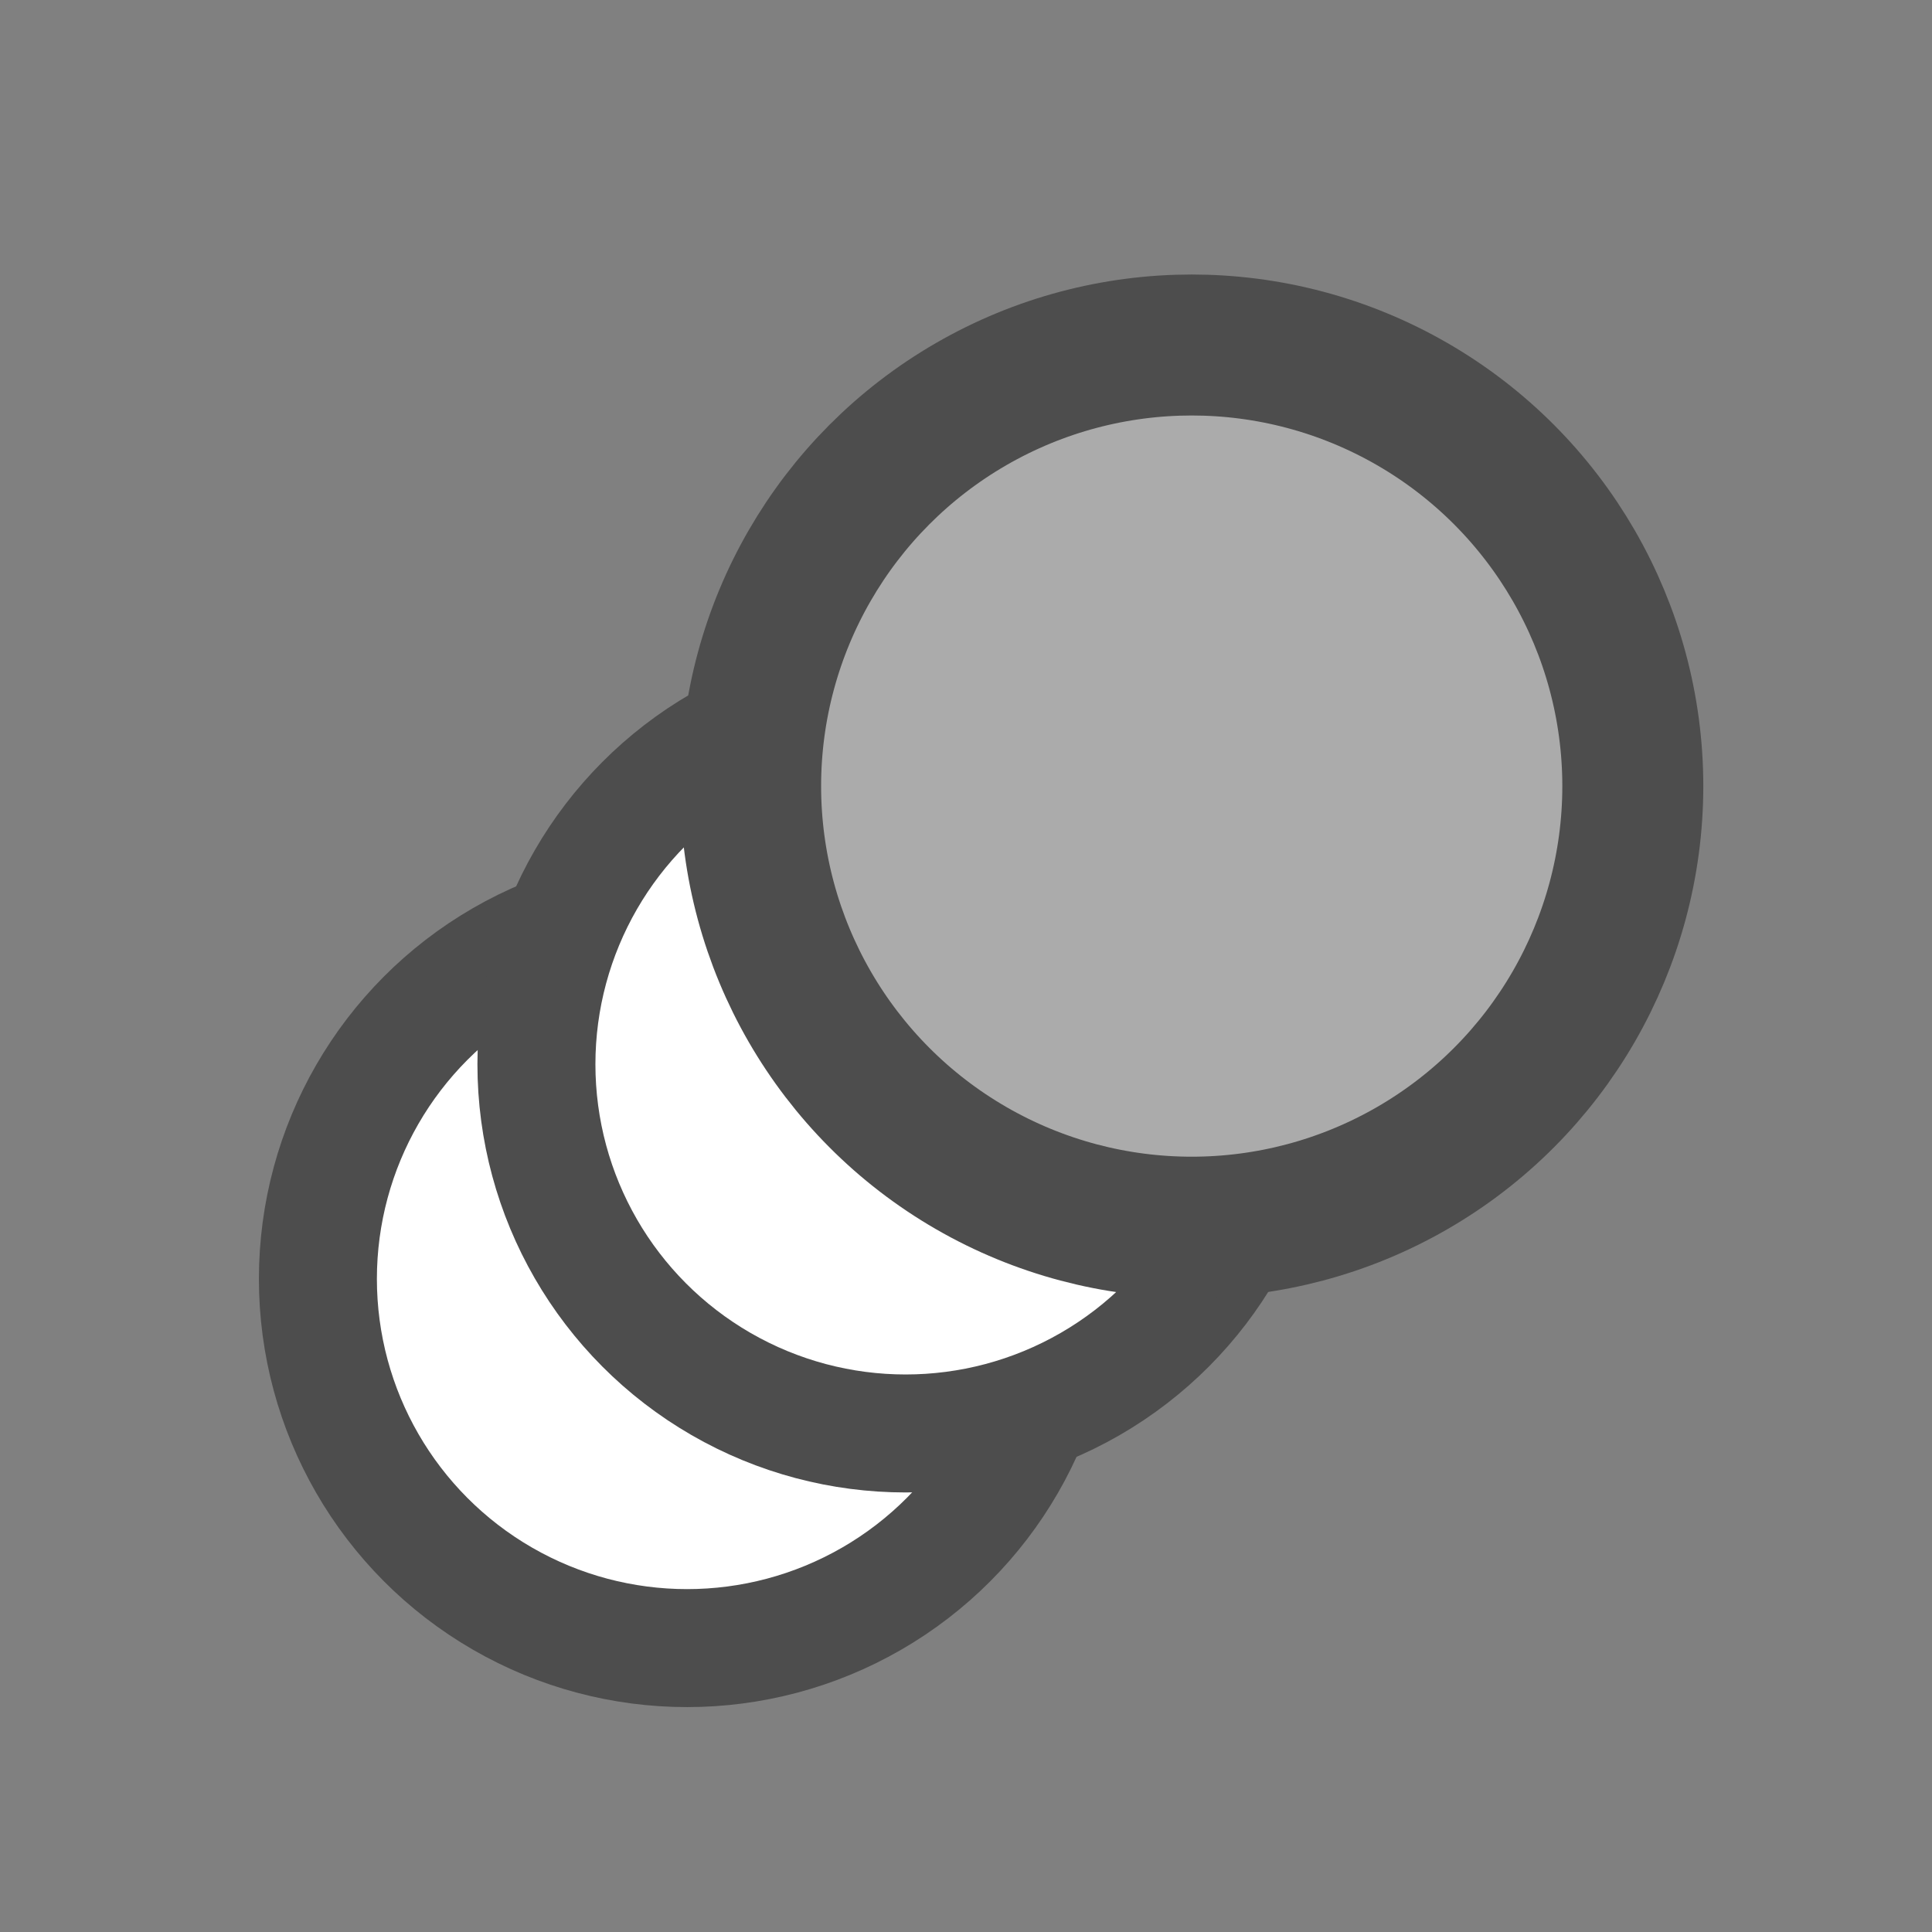 <?xml version="1.0" encoding="UTF-8" standalone="no"?>
<svg
   id="S_TouchAlignToKeyObjects_Md_N_2x"
   data-name="S TouchAlignToKeyObjects Md N 2x"
   viewBox="0 0 28 28"
   version="1.1"
   sodipodi:docname="aep__motion-blur.svg"
   xml:space="preserve"
   inkscape:version="1.4 (e7c3feb1, 2024-10-09)"
   xmlns:inkscape="http://www.inkscape.org/namespaces/inkscape"
   xmlns:sodipodi="http://sodipodi.sourceforge.net/DTD/sodipodi-0.dtd"
   xmlns="http://www.w3.org/2000/svg"
   xmlns:svg="http://www.w3.org/2000/svg"><rect x="0" y="0" width="28" height="28" fill="#808080" stroke="none"/><sodipodi:namedview
     id="namedview16"
     pagecolor="#ffffff"
     bordercolor="#000000"
     borderopacity="0.25"
     inkscape:showpageshadow="2"
     inkscape:pageopacity="0.0"
     inkscape:pagecheckerboard="0"
     inkscape:deskcolor="#d1d1d1"
     inkscape:zoom="11.086424"
     inkscape:cx="3.4276156"
     inkscape:cy="3.2472148"
     inkscape:window-width="1680"
     inkscape:window-height="1013"
     inkscape:window-x="2114"
     inkscape:window-y="26"
     inkscape:window-maximized="0"
     inkscape:current-layer="S_TouchAlignToKeyObjects_Md_N_2x" /><defs
     id="defs1"><style
       id="style1">.cls-1,.cls-2{isolation:isolate;}.cls-1{opacity:0.65;}.cls-2{opacity:0.3;}</style></defs><g
     id="g3"
     transform="matrix(1.277,0,0,1.277,-3.692,-2.487)"><circle
       style="opacity:1;fill:#ffffff;fill-opacity:1;stroke:#4d4d4d;stroke-width:1.339;paint-order:markers stroke fill"
       id="circle3"
       cx="10.689"
       cy="16.462"
       r="4.19" /><circle
       style="opacity:1;fill:#ffffff;fill-opacity:1;stroke:#4d4d4d;stroke-width:1.339;paint-order:markers stroke fill"
       id="path2"
       cx="13.169"
       cy="14.026"
       r="4.19" /><circle
       style="opacity:1;fill:#ababab;fill-opacity:1;stroke:#4d4d4d;stroke-width:1.6;paint-order:markers stroke fill"
       id="circle2"
       cx="16.416"
       cy="10.869"
       r="5.006" /></g></svg>
